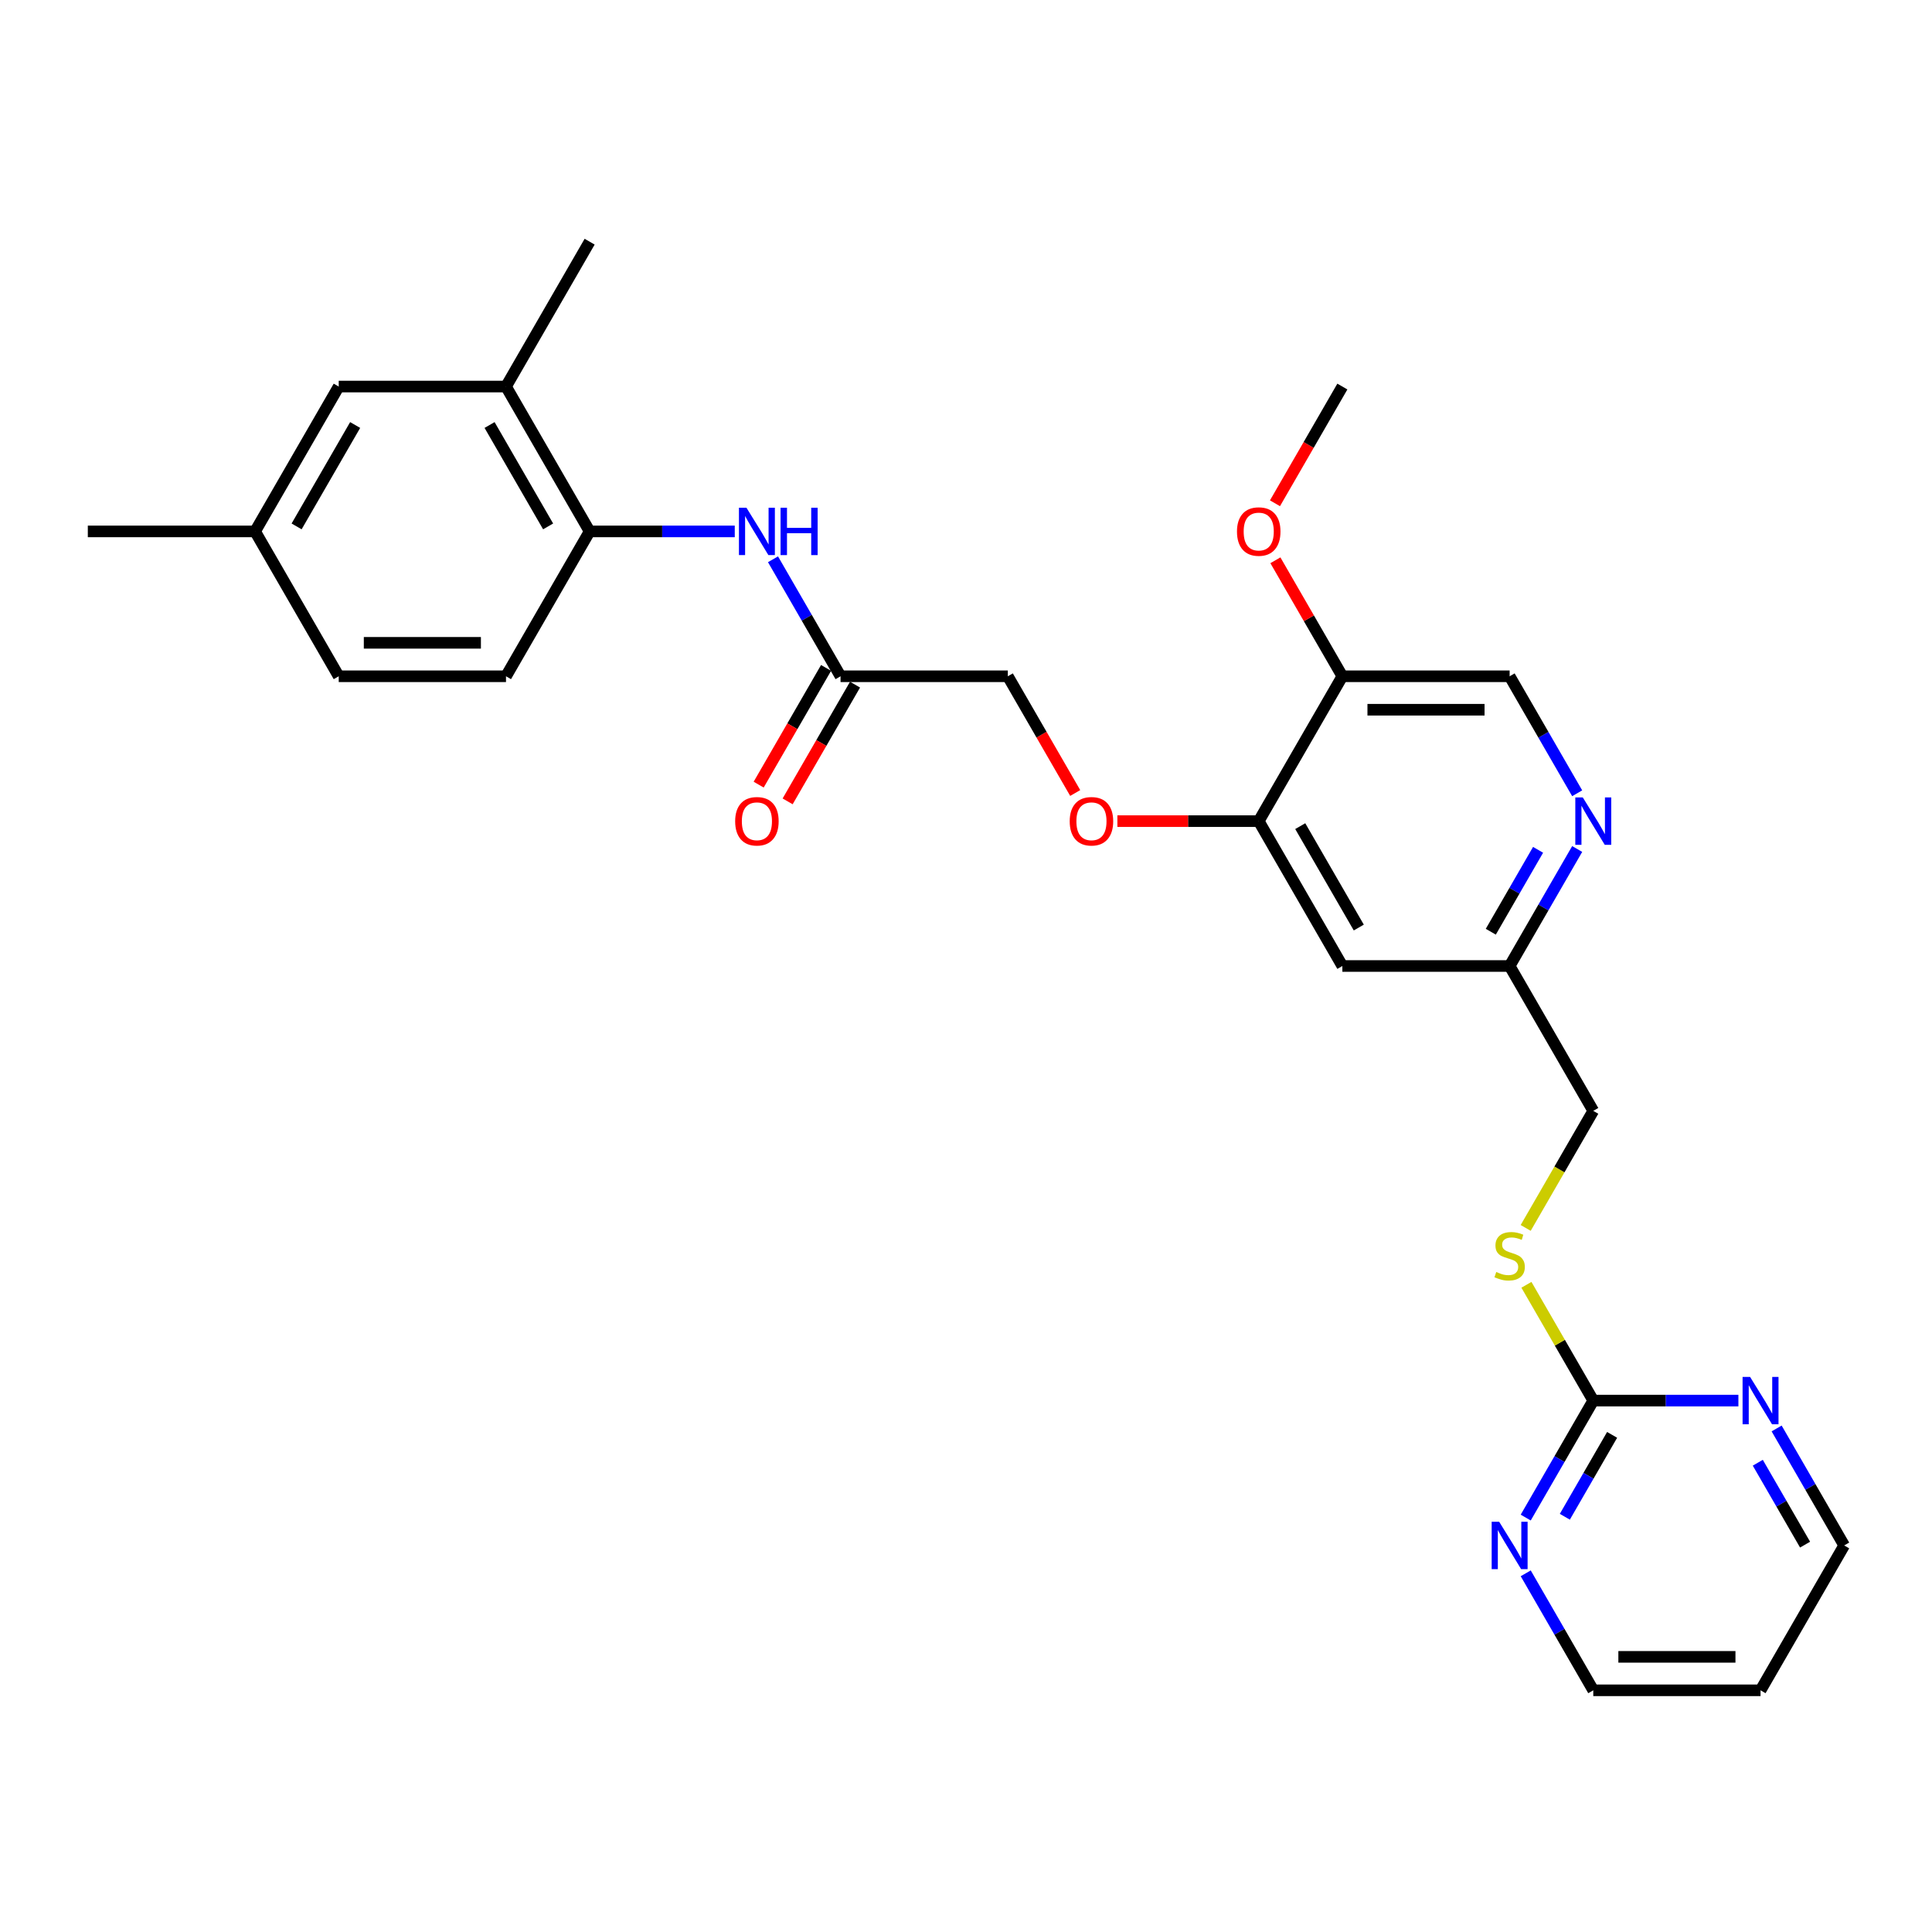 <?xml version='1.0' encoding='iso-8859-1'?>
<svg version='1.1' baseProfile='full'
              xmlns='http://www.w3.org/2000/svg'
                      xmlns:rdkit='http://www.rdkit.org/xml'
                      xmlns:xlink='http://www.w3.org/1999/xlink'
                  xml:space='preserve'
width='1000px' height='1000px' viewBox='0 0 1000 1000'>
<!-- END OF HEADER -->
<rect style='opacity:1.0;fill:#FFFFFF;stroke:none' width='1000' height='1000' x='0' y='0'> </rect>
<path class='bond-8' d='M 824.675,724.942 L 807.194,755.22' style='fill:none;fill-rule:evenodd;stroke:#000000;stroke-width:6px;stroke-linecap:butt;stroke-linejoin:miter;stroke-opacity:1' />
<path class='bond-8' d='M 807.194,755.22 L 789.713,785.498' style='fill:none;fill-rule:evenodd;stroke:#0000FF;stroke-width:6px;stroke-linecap:butt;stroke-linejoin:miter;stroke-opacity:1' />
<path class='bond-8' d='M 834.427,742.683 L 822.19,763.878' style='fill:none;fill-rule:evenodd;stroke:#000000;stroke-width:6px;stroke-linecap:butt;stroke-linejoin:miter;stroke-opacity:1' />
<path class='bond-8' d='M 822.19,763.878 L 809.954,785.073' style='fill:none;fill-rule:evenodd;stroke:#0000FF;stroke-width:6px;stroke-linecap:butt;stroke-linejoin:miter;stroke-opacity:1' />
<path class='bond-9' d='M 824.675,724.942 L 862.234,724.942' style='fill:none;fill-rule:evenodd;stroke:#000000;stroke-width:6px;stroke-linecap:butt;stroke-linejoin:miter;stroke-opacity:1' />
<path class='bond-9' d='M 862.234,724.942 L 899.792,724.942' style='fill:none;fill-rule:evenodd;stroke:#0000FF;stroke-width:6px;stroke-linecap:butt;stroke-linejoin:miter;stroke-opacity:1' />
<path class='bond-10' d='M 824.675,724.942 L 807.374,694.975' style='fill:none;fill-rule:evenodd;stroke:#000000;stroke-width:6px;stroke-linecap:butt;stroke-linejoin:miter;stroke-opacity:1' />
<path class='bond-10' d='M 807.374,694.975 L 790.073,665.009' style='fill:none;fill-rule:evenodd;stroke:#CCCC00;stroke-width:6px;stroke-linecap:butt;stroke-linejoin:miter;stroke-opacity:1' />
<path class='bond-0' d='M 400.103,289.483 L 417.584,319.761' style='fill:none;fill-rule:evenodd;stroke:#0000FF;stroke-width:6px;stroke-linecap:butt;stroke-linejoin:miter;stroke-opacity:1' />
<path class='bond-0' d='M 417.584,319.761 L 435.065,350.039' style='fill:none;fill-rule:evenodd;stroke:#000000;stroke-width:6px;stroke-linecap:butt;stroke-linejoin:miter;stroke-opacity:1' />
<path class='bond-2' d='M 380.312,275.058 L 342.753,275.058' style='fill:none;fill-rule:evenodd;stroke:#0000FF;stroke-width:6px;stroke-linecap:butt;stroke-linejoin:miter;stroke-opacity:1' />
<path class='bond-2' d='M 342.753,275.058 L 305.195,275.058' style='fill:none;fill-rule:evenodd;stroke:#000000;stroke-width:6px;stroke-linecap:butt;stroke-linejoin:miter;stroke-opacity:1' />
<path class='bond-1' d='M 651.515,425.019 L 694.805,500' style='fill:none;fill-rule:evenodd;stroke:#000000;stroke-width:6px;stroke-linecap:butt;stroke-linejoin:miter;stroke-opacity:1' />
<path class='bond-1' d='M 673.005,427.609 L 703.308,480.095' style='fill:none;fill-rule:evenodd;stroke:#000000;stroke-width:6px;stroke-linecap:butt;stroke-linejoin:miter;stroke-opacity:1' />
<path class='bond-5' d='M 651.515,425.019 L 694.805,350.039' style='fill:none;fill-rule:evenodd;stroke:#000000;stroke-width:6px;stroke-linecap:butt;stroke-linejoin:miter;stroke-opacity:1' />
<path class='bond-11' d='M 651.515,425.019 L 614.935,425.019' style='fill:none;fill-rule:evenodd;stroke:#000000;stroke-width:6px;stroke-linecap:butt;stroke-linejoin:miter;stroke-opacity:1' />
<path class='bond-11' d='M 614.935,425.019 L 578.355,425.019' style='fill:none;fill-rule:evenodd;stroke:#FF0000;stroke-width:6px;stroke-linecap:butt;stroke-linejoin:miter;stroke-opacity:1' />
<path class='bond-7' d='M 305.195,275.058 L 261.905,200.078' style='fill:none;fill-rule:evenodd;stroke:#000000;stroke-width:6px;stroke-linecap:butt;stroke-linejoin:miter;stroke-opacity:1' />
<path class='bond-7' d='M 283.705,272.469 L 253.402,219.983' style='fill:none;fill-rule:evenodd;stroke:#000000;stroke-width:6px;stroke-linecap:butt;stroke-linejoin:miter;stroke-opacity:1' />
<path class='bond-16' d='M 305.195,275.058 L 261.905,350.039' style='fill:none;fill-rule:evenodd;stroke:#000000;stroke-width:6px;stroke-linecap:butt;stroke-linejoin:miter;stroke-opacity:1' />
<path class='bond-3' d='M 816.347,439.444 L 798.866,469.722' style='fill:none;fill-rule:evenodd;stroke:#0000FF;stroke-width:6px;stroke-linecap:butt;stroke-linejoin:miter;stroke-opacity:1' />
<path class='bond-3' d='M 798.866,469.722 L 781.385,500' style='fill:none;fill-rule:evenodd;stroke:#000000;stroke-width:6px;stroke-linecap:butt;stroke-linejoin:miter;stroke-opacity:1' />
<path class='bond-3' d='M 796.107,439.869 L 783.87,461.064' style='fill:none;fill-rule:evenodd;stroke:#0000FF;stroke-width:6px;stroke-linecap:butt;stroke-linejoin:miter;stroke-opacity:1' />
<path class='bond-3' d='M 783.87,461.064 L 771.634,482.259' style='fill:none;fill-rule:evenodd;stroke:#000000;stroke-width:6px;stroke-linecap:butt;stroke-linejoin:miter;stroke-opacity:1' />
<path class='bond-12' d='M 816.347,410.595 L 798.866,380.317' style='fill:none;fill-rule:evenodd;stroke:#0000FF;stroke-width:6px;stroke-linecap:butt;stroke-linejoin:miter;stroke-opacity:1' />
<path class='bond-12' d='M 798.866,380.317 L 781.385,350.039' style='fill:none;fill-rule:evenodd;stroke:#000000;stroke-width:6px;stroke-linecap:butt;stroke-linejoin:miter;stroke-opacity:1' />
<path class='bond-4' d='M 435.065,350.039 L 521.645,350.039' style='fill:none;fill-rule:evenodd;stroke:#000000;stroke-width:6px;stroke-linecap:butt;stroke-linejoin:miter;stroke-opacity:1' />
<path class='bond-15' d='M 427.567,345.71 L 410.126,375.919' style='fill:none;fill-rule:evenodd;stroke:#000000;stroke-width:6px;stroke-linecap:butt;stroke-linejoin:miter;stroke-opacity:1' />
<path class='bond-15' d='M 410.126,375.919 L 392.685,406.128' style='fill:none;fill-rule:evenodd;stroke:#FF0000;stroke-width:6px;stroke-linecap:butt;stroke-linejoin:miter;stroke-opacity:1' />
<path class='bond-15' d='M 442.563,354.368 L 425.122,384.577' style='fill:none;fill-rule:evenodd;stroke:#000000;stroke-width:6px;stroke-linecap:butt;stroke-linejoin:miter;stroke-opacity:1' />
<path class='bond-15' d='M 425.122,384.577 L 407.681,414.786' style='fill:none;fill-rule:evenodd;stroke:#FF0000;stroke-width:6px;stroke-linecap:butt;stroke-linejoin:miter;stroke-opacity:1' />
<path class='bond-20' d='M 694.805,350.039 L 677.474,320.02' style='fill:none;fill-rule:evenodd;stroke:#000000;stroke-width:6px;stroke-linecap:butt;stroke-linejoin:miter;stroke-opacity:1' />
<path class='bond-20' d='M 677.474,320.02 L 660.143,290.002' style='fill:none;fill-rule:evenodd;stroke:#FF0000;stroke-width:6px;stroke-linecap:butt;stroke-linejoin:miter;stroke-opacity:1' />
<path class='bond-29' d='M 694.805,350.039 L 781.385,350.039' style='fill:none;fill-rule:evenodd;stroke:#000000;stroke-width:6px;stroke-linecap:butt;stroke-linejoin:miter;stroke-opacity:1' />
<path class='bond-29' d='M 707.792,367.355 L 768.398,367.355' style='fill:none;fill-rule:evenodd;stroke:#000000;stroke-width:6px;stroke-linecap:butt;stroke-linejoin:miter;stroke-opacity:1' />
<path class='bond-6' d='M 694.805,500 L 781.385,500' style='fill:none;fill-rule:evenodd;stroke:#000000;stroke-width:6px;stroke-linecap:butt;stroke-linejoin:miter;stroke-opacity:1' />
<path class='bond-14' d='M 261.905,200.078 L 175.325,200.078' style='fill:none;fill-rule:evenodd;stroke:#000000;stroke-width:6px;stroke-linecap:butt;stroke-linejoin:miter;stroke-opacity:1' />
<path class='bond-25' d='M 261.905,200.078 L 305.195,125.097' style='fill:none;fill-rule:evenodd;stroke:#000000;stroke-width:6px;stroke-linecap:butt;stroke-linejoin:miter;stroke-opacity:1' />
<path class='bond-24' d='M 789.713,814.346 L 807.194,844.625' style='fill:none;fill-rule:evenodd;stroke:#0000FF;stroke-width:6px;stroke-linecap:butt;stroke-linejoin:miter;stroke-opacity:1' />
<path class='bond-24' d='M 807.194,844.625 L 824.675,874.903' style='fill:none;fill-rule:evenodd;stroke:#000000;stroke-width:6px;stroke-linecap:butt;stroke-linejoin:miter;stroke-opacity:1' />
<path class='bond-23' d='M 919.583,739.366 L 937.064,769.644' style='fill:none;fill-rule:evenodd;stroke:#0000FF;stroke-width:6px;stroke-linecap:butt;stroke-linejoin:miter;stroke-opacity:1' />
<path class='bond-23' d='M 937.064,769.644 L 954.545,799.922' style='fill:none;fill-rule:evenodd;stroke:#000000;stroke-width:6px;stroke-linecap:butt;stroke-linejoin:miter;stroke-opacity:1' />
<path class='bond-23' d='M 909.831,757.107 L 922.068,778.302' style='fill:none;fill-rule:evenodd;stroke:#0000FF;stroke-width:6px;stroke-linecap:butt;stroke-linejoin:miter;stroke-opacity:1' />
<path class='bond-23' d='M 922.068,778.302 L 934.305,799.497' style='fill:none;fill-rule:evenodd;stroke:#000000;stroke-width:6px;stroke-linecap:butt;stroke-linejoin:miter;stroke-opacity:1' />
<path class='bond-18' d='M 789.693,635.571 L 807.184,605.276' style='fill:none;fill-rule:evenodd;stroke:#CCCC00;stroke-width:6px;stroke-linecap:butt;stroke-linejoin:miter;stroke-opacity:1' />
<path class='bond-18' d='M 807.184,605.276 L 824.675,574.981' style='fill:none;fill-rule:evenodd;stroke:#000000;stroke-width:6px;stroke-linecap:butt;stroke-linejoin:miter;stroke-opacity:1' />
<path class='bond-17' d='M 556.527,410.457 L 539.086,380.248' style='fill:none;fill-rule:evenodd;stroke:#FF0000;stroke-width:6px;stroke-linecap:butt;stroke-linejoin:miter;stroke-opacity:1' />
<path class='bond-17' d='M 539.086,380.248 L 521.645,350.039' style='fill:none;fill-rule:evenodd;stroke:#000000;stroke-width:6px;stroke-linecap:butt;stroke-linejoin:miter;stroke-opacity:1' />
<path class='bond-13' d='M 781.385,500 L 824.675,574.981' style='fill:none;fill-rule:evenodd;stroke:#000000;stroke-width:6px;stroke-linecap:butt;stroke-linejoin:miter;stroke-opacity:1' />
<path class='bond-30' d='M 175.325,200.078 L 132.035,275.058' style='fill:none;fill-rule:evenodd;stroke:#000000;stroke-width:6px;stroke-linecap:butt;stroke-linejoin:miter;stroke-opacity:1' />
<path class='bond-30' d='M 183.827,219.983 L 153.524,272.469' style='fill:none;fill-rule:evenodd;stroke:#000000;stroke-width:6px;stroke-linecap:butt;stroke-linejoin:miter;stroke-opacity:1' />
<path class='bond-21' d='M 261.905,350.039 L 175.325,350.039' style='fill:none;fill-rule:evenodd;stroke:#000000;stroke-width:6px;stroke-linecap:butt;stroke-linejoin:miter;stroke-opacity:1' />
<path class='bond-21' d='M 248.918,332.723 L 188.312,332.723' style='fill:none;fill-rule:evenodd;stroke:#000000;stroke-width:6px;stroke-linecap:butt;stroke-linejoin:miter;stroke-opacity:1' />
<path class='bond-19' d='M 132.035,275.058 L 175.325,350.039' style='fill:none;fill-rule:evenodd;stroke:#000000;stroke-width:6px;stroke-linecap:butt;stroke-linejoin:miter;stroke-opacity:1' />
<path class='bond-26' d='M 132.035,275.058 L 45.455,275.058' style='fill:none;fill-rule:evenodd;stroke:#000000;stroke-width:6px;stroke-linecap:butt;stroke-linejoin:miter;stroke-opacity:1' />
<path class='bond-27' d='M 659.923,260.496 L 677.364,230.287' style='fill:none;fill-rule:evenodd;stroke:#FF0000;stroke-width:6px;stroke-linecap:butt;stroke-linejoin:miter;stroke-opacity:1' />
<path class='bond-27' d='M 677.364,230.287 L 694.805,200.078' style='fill:none;fill-rule:evenodd;stroke:#000000;stroke-width:6px;stroke-linecap:butt;stroke-linejoin:miter;stroke-opacity:1' />
<path class='bond-22' d='M 911.255,874.903 L 954.545,799.922' style='fill:none;fill-rule:evenodd;stroke:#000000;stroke-width:6px;stroke-linecap:butt;stroke-linejoin:miter;stroke-opacity:1' />
<path class='bond-28' d='M 911.255,874.903 L 824.675,874.903' style='fill:none;fill-rule:evenodd;stroke:#000000;stroke-width:6px;stroke-linecap:butt;stroke-linejoin:miter;stroke-opacity:1' />
<path class='bond-28' d='M 898.268,857.587 L 837.662,857.587' style='fill:none;fill-rule:evenodd;stroke:#000000;stroke-width:6px;stroke-linecap:butt;stroke-linejoin:miter;stroke-opacity:1' />
<path  class='atom-1' d='M 386.355 262.799
L 394.39 275.786
Q 395.186 277.067, 396.468 279.387
Q 397.749 281.708, 397.818 281.846
L 397.818 262.799
L 401.074 262.799
L 401.074 287.318
L 397.714 287.318
L 389.091 273.119
Q 388.087 271.457, 387.013 269.552
Q 385.974 267.647, 385.662 267.058
L 385.662 287.318
L 382.476 287.318
L 382.476 262.799
L 386.355 262.799
' fill='#0000FF'/>
<path  class='atom-1' d='M 404.017 262.799
L 407.342 262.799
L 407.342 273.223
L 419.879 273.223
L 419.879 262.799
L 423.203 262.799
L 423.203 287.318
L 419.879 287.318
L 419.879 275.993
L 407.342 275.993
L 407.342 287.318
L 404.017 287.318
L 404.017 262.799
' fill='#0000FF'/>
<path  class='atom-4' d='M 819.255 412.76
L 827.29 425.747
Q 828.087 427.028, 829.368 429.348
Q 830.649 431.669, 830.719 431.807
L 830.719 412.76
L 833.974 412.76
L 833.974 437.279
L 830.615 437.279
L 821.991 423.08
Q 820.987 421.418, 819.913 419.513
Q 818.874 417.608, 818.563 417.019
L 818.563 437.279
L 815.377 437.279
L 815.377 412.76
L 819.255 412.76
' fill='#0000FF'/>
<path  class='atom-9' d='M 775.965 787.662
L 784 800.649
Q 784.797 801.931, 786.078 804.251
Q 787.359 806.572, 787.429 806.71
L 787.429 787.662
L 790.684 787.662
L 790.684 812.182
L 787.325 812.182
L 778.701 797.983
Q 777.697 796.32, 776.623 794.416
Q 775.584 792.511, 775.273 791.922
L 775.273 812.182
L 772.087 812.182
L 772.087 787.662
L 775.965 787.662
' fill='#0000FF'/>
<path  class='atom-10' d='M 905.835 712.682
L 913.87 725.669
Q 914.667 726.95, 915.948 729.271
Q 917.229 731.591, 917.299 731.73
L 917.299 712.682
L 920.554 712.682
L 920.554 737.201
L 917.195 737.201
L 908.571 723.002
Q 907.567 721.34, 906.494 719.435
Q 905.455 717.53, 905.143 716.942
L 905.143 737.201
L 901.957 737.201
L 901.957 712.682
L 905.835 712.682
' fill='#0000FF'/>
<path  class='atom-11' d='M 774.459 658.377
Q 774.736 658.481, 775.879 658.965
Q 777.022 659.45, 778.268 659.762
Q 779.55 660.039, 780.797 660.039
Q 783.117 660.039, 784.468 658.931
Q 785.818 657.788, 785.818 655.814
Q 785.818 654.463, 785.126 653.632
Q 784.468 652.801, 783.429 652.351
Q 782.39 651.901, 780.658 651.381
Q 778.476 650.723, 777.16 650.1
Q 775.879 649.476, 774.944 648.16
Q 774.043 646.844, 774.043 644.628
Q 774.043 641.546, 776.121 639.641
Q 778.234 637.736, 782.39 637.736
Q 785.229 637.736, 788.45 639.087
L 787.654 641.753
Q 784.71 640.541, 782.494 640.541
Q 780.104 640.541, 778.788 641.546
Q 777.472 642.515, 777.506 644.212
Q 777.506 645.528, 778.165 646.325
Q 778.857 647.121, 779.827 647.571
Q 780.831 648.022, 782.494 648.541
Q 784.71 649.234, 786.026 649.926
Q 787.342 650.619, 788.277 652.039
Q 789.247 653.424, 789.247 655.814
Q 789.247 659.208, 786.961 661.043
Q 784.71 662.844, 780.935 662.844
Q 778.753 662.844, 777.091 662.359
Q 775.463 661.909, 773.524 661.113
L 774.459 658.377
' fill='#CCCC00'/>
<path  class='atom-12' d='M 553.68 425.089
Q 553.68 419.201, 556.589 415.911
Q 559.498 412.621, 564.935 412.621
Q 570.372 412.621, 573.281 415.911
Q 576.19 419.201, 576.19 425.089
Q 576.19 431.045, 573.247 434.439
Q 570.303 437.799, 564.935 437.799
Q 559.532 437.799, 556.589 434.439
Q 553.68 431.08, 553.68 425.089
M 564.935 435.028
Q 568.675 435.028, 570.684 432.535
Q 572.727 430.006, 572.727 425.089
Q 572.727 420.275, 570.684 417.851
Q 568.675 415.392, 564.935 415.392
Q 561.195 415.392, 559.152 417.816
Q 557.143 420.24, 557.143 425.089
Q 557.143 430.041, 559.152 432.535
Q 561.195 435.028, 564.935 435.028
' fill='#FF0000'/>
<path  class='atom-16' d='M 380.519 425.089
Q 380.519 419.201, 383.429 415.911
Q 386.338 412.621, 391.775 412.621
Q 397.212 412.621, 400.121 415.911
Q 403.03 419.201, 403.03 425.089
Q 403.03 431.045, 400.087 434.439
Q 397.143 437.799, 391.775 437.799
Q 386.372 437.799, 383.429 434.439
Q 380.519 431.08, 380.519 425.089
M 391.775 435.028
Q 395.515 435.028, 397.524 432.535
Q 399.567 430.006, 399.567 425.089
Q 399.567 420.275, 397.524 417.851
Q 395.515 415.392, 391.775 415.392
Q 388.035 415.392, 385.991 417.816
Q 383.983 420.24, 383.983 425.089
Q 383.983 430.041, 385.991 432.535
Q 388.035 435.028, 391.775 435.028
' fill='#FF0000'/>
<path  class='atom-21' d='M 640.26 275.128
Q 640.26 269.24, 643.169 265.95
Q 646.078 262.66, 651.515 262.66
Q 656.952 262.66, 659.861 265.95
Q 662.771 269.24, 662.771 275.128
Q 662.771 281.084, 659.827 284.478
Q 656.883 287.838, 651.515 287.838
Q 646.113 287.838, 643.169 284.478
Q 640.26 281.119, 640.26 275.128
M 651.515 285.067
Q 655.255 285.067, 657.264 282.573
Q 659.307 280.045, 659.307 275.128
Q 659.307 270.314, 657.264 267.89
Q 655.255 265.431, 651.515 265.431
Q 647.775 265.431, 645.732 267.855
Q 643.723 270.279, 643.723 275.128
Q 643.723 280.08, 645.732 282.573
Q 647.775 285.067, 651.515 285.067
' fill='#FF0000'/>
</svg>
